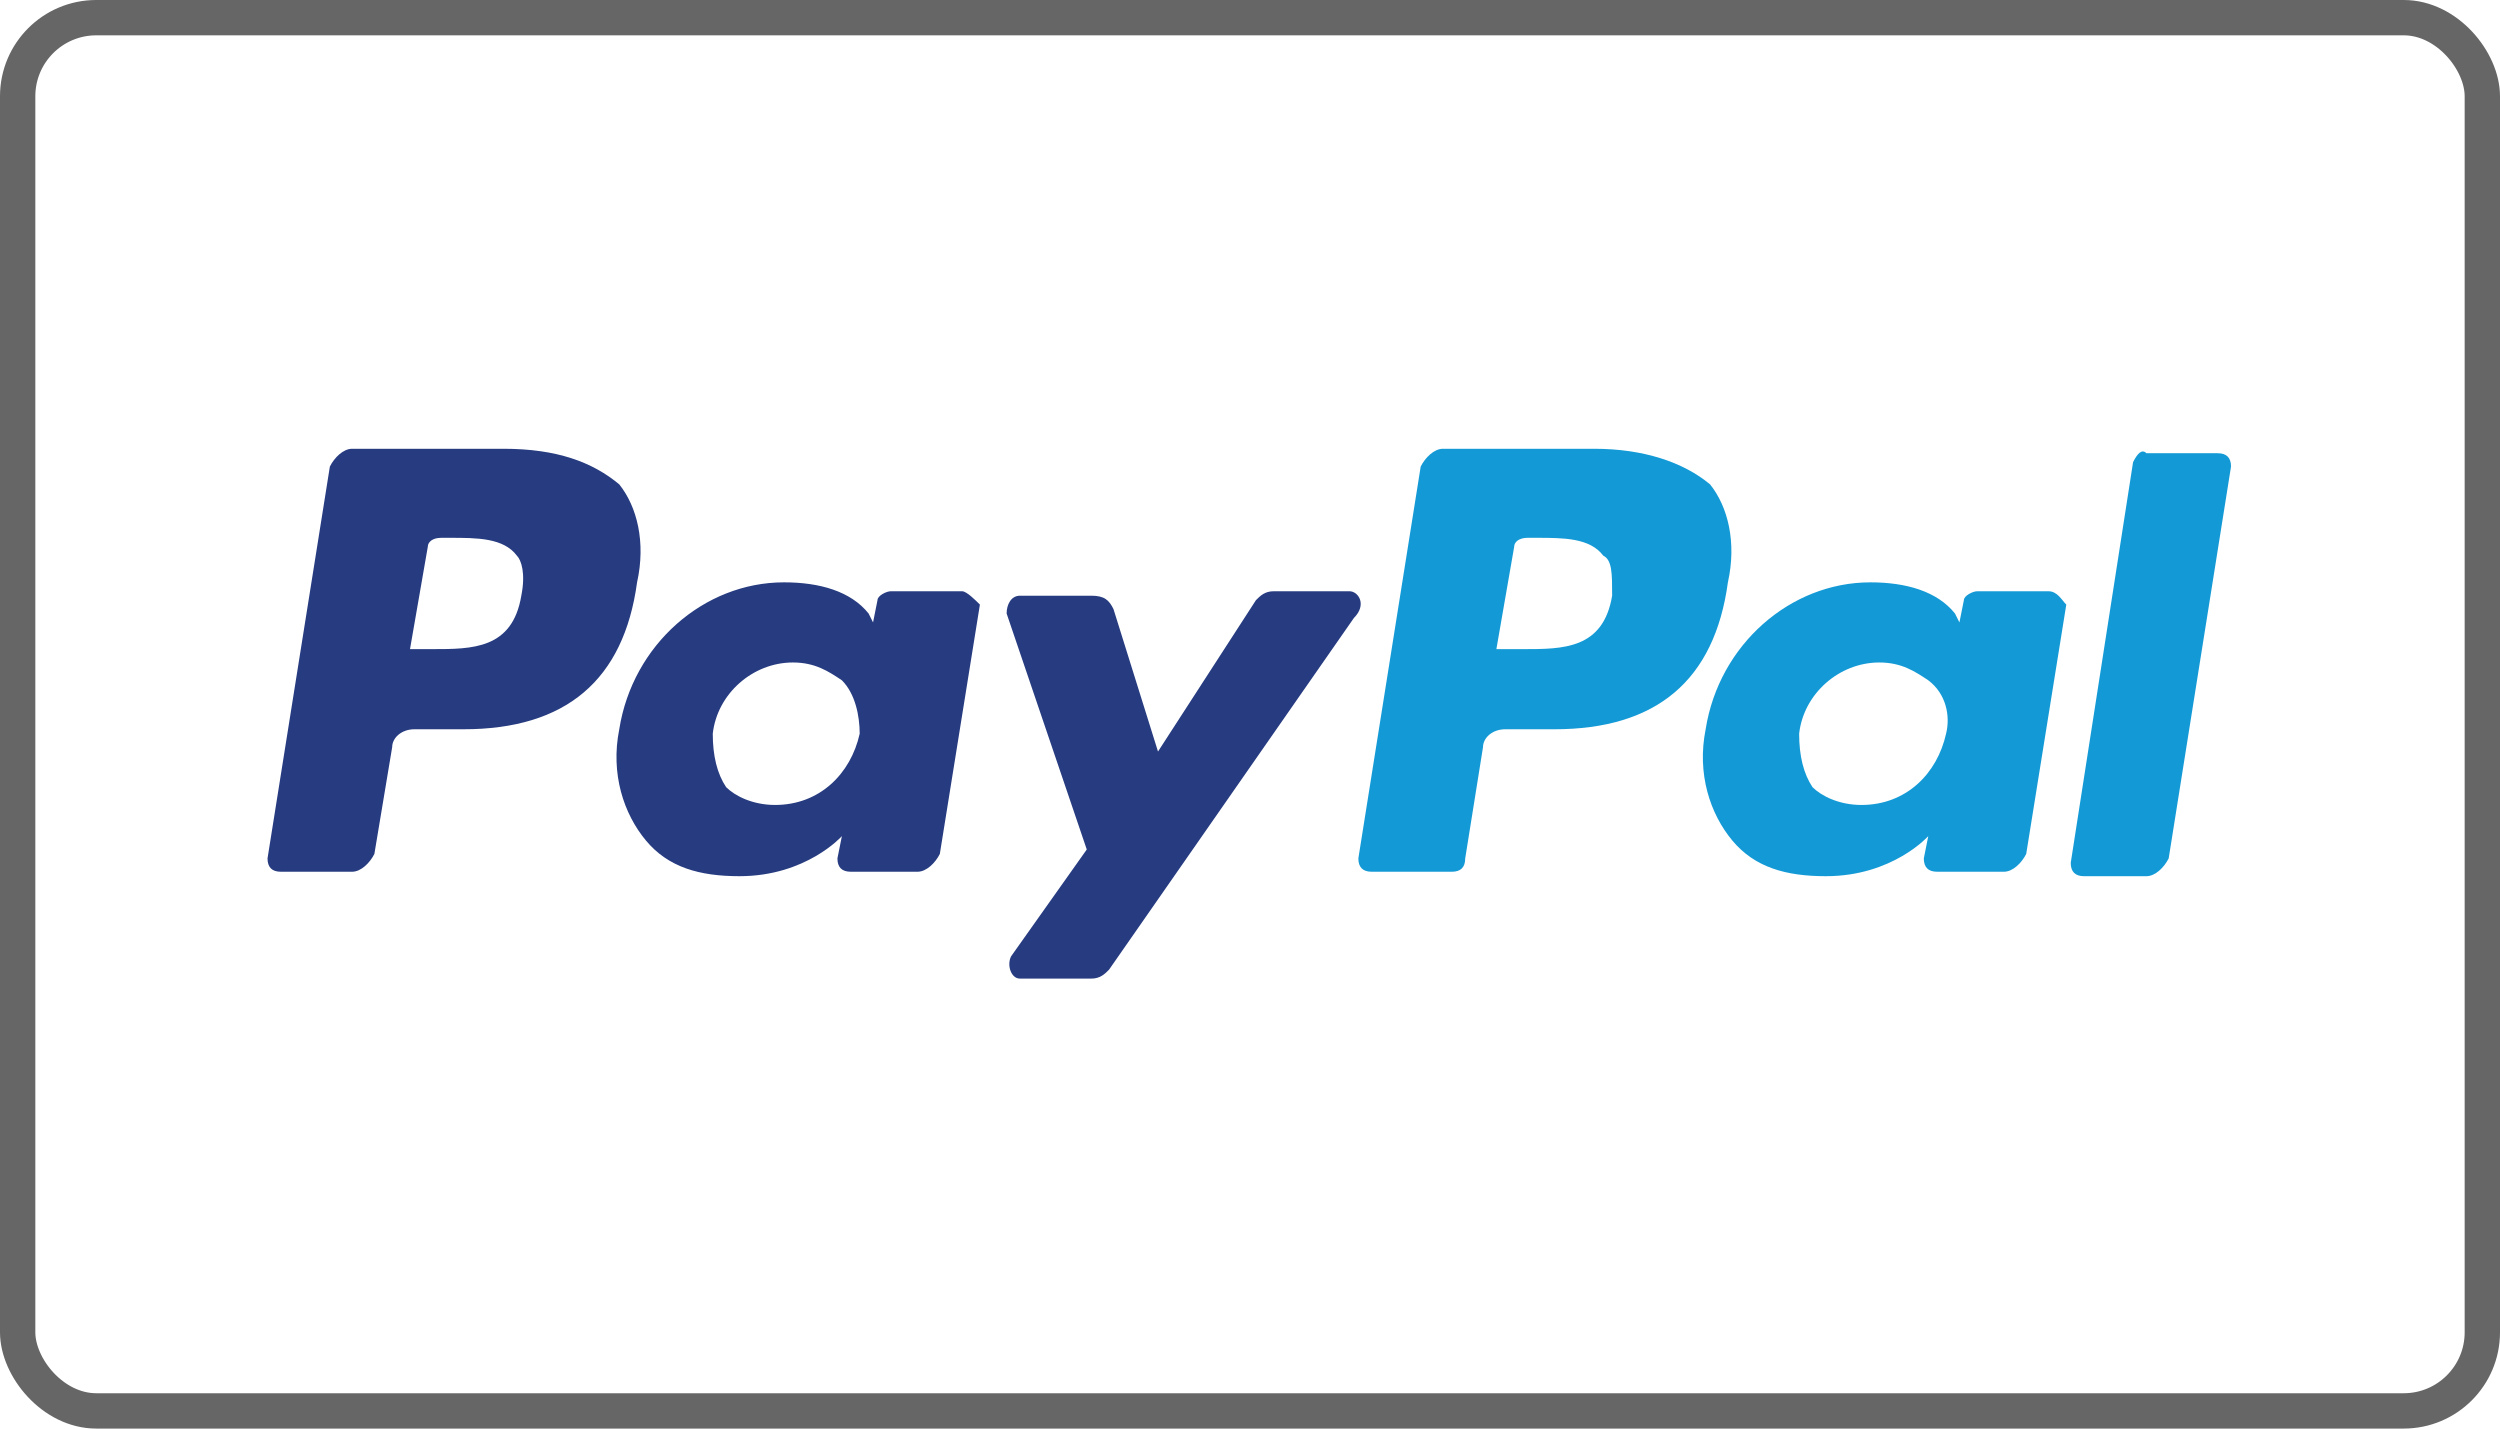 <?xml version="1.0" encoding="UTF-8" standalone="no"?>
<svg
   version="1.1"
   width="70"
   height="40"
   x="0"
   y="0"
   viewBox="0 0 504 288"
   xml:space="preserve"
   class=""
   id="svg5"
   sodipodi:docname="Metodo-di-pagamento-PayPal.svg"
   xmlns:inkscape="http://www.inkscape.org/namespaces/inkscape"
   xmlns:sodipodi="http://sodipodi.sourceforge.net/DTD/sodipodi-0.dtd"
   xmlns="http://www.w3.org/2000/svg"
   xmlns:svg="http://www.w3.org/2000/svg"><defs
     id="defs5" /><sodipodi:namedview
     id="namedview5"
     pagecolor="#ffffff"
     bordercolor="#000000"
     borderopacity="0.25"
     inkscape:showpageshadow="2"
     inkscape:pageopacity="0.0"
     inkscape:pagecheckerboard="0"
     inkscape:deskcolor="#d1d1d1" /><g
     transform="matrix(1.122,0,0,1.122,-115.714,-157.714)"
     id="g5"><path
       d="m 389.6,221.2 h -27.2 c -1.6,0 -3.2,1.6 -4,3.2 l -11.2,70.4 c 0,1.6 0.8,2.4 2.4,2.4 H 364 c 1.6,0 2.4,-0.8 2.4,-2.4 l 3.2,-20 c 0,-1.6 1.6,-3.2 4,-3.2 h 8.8 c 18.4,0 28.8,-8.8 31.2,-26.4 1.6,-7.2 0,-13.6 -3.2,-17.6 -4.8,-4 -12,-6.4 -20.8,-6.4 m 3.2,26.4 c -1.6,9.6 -8.8,9.6 -16,9.6 H 372 l 3.2,-18.4 c 0,-0.8 0.8,-1.6 2.4,-1.6 h 1.6 c 4.8,0 9.6,0 12,3.2 1.6,0.8 1.6,3.2 1.6,7.2"
       fill="#139ad6"
       data-original="#139ad6"
       id="path1" /><path
       d="m 193.6,221.2 h -27.2 c -1.6,0 -3.2,1.6 -4,3.2 l -11.2,70.4 c 0,1.6 0.8,2.4 2.4,2.4 h 12.8 c 1.6,0 3.2,-1.6 4,-3.2 l 3.2,-19.2 c 0,-1.6 1.6,-3.2 4,-3.2 h 8.8 c 18.4,0 28.8,-8.8 31.2,-26.4 1.6,-7.2 0,-13.6 -3.2,-17.6 -4.8,-4 -11.2,-6.4 -20.8,-6.4 m 3.2,26.4 c -1.6,9.6 -8.8,9.6 -16,9.6 h -4 l 3.2,-18.4 c 0,-0.8 0.8,-1.6 2.4,-1.6 h 1.6 c 4.8,0 9.6,0 12,3.2 0.8,0.8 1.6,3.2 0.8,7.2 m 79.2,-0.8 h -12.8 c -0.8,0 -2.4,0.8 -2.4,1.6 l -0.8,4 -0.8,-1.6 c -3.2,-4 -8.8,-5.6 -15.2,-5.6 -14.4,0 -27.2,11.2 -29.6,26.4 -1.6,8 0.8,15.2 4.8,20 4,4.8 9.6,6.4 16.8,6.4 12,0 18.4,-7.2 18.4,-7.2 l -0.8,4 c 0,1.6 0.8,2.4 2.4,2.4 h 12 c 1.6,0 3.2,-1.6 4,-3.2 l 7.2,-44.8 c -0.8,-0.8 -2.4,-2.4 -3.2,-2.4 m -18.4,25.6 c -1.6,7.2 -7.2,12.8 -15.2,12.8 -4,0 -7.2,-1.6 -8.8,-3.2 -1.6,-2.4 -2.4,-5.6 -2.4,-9.6 0.8,-7.2 7.2,-12.8 14.4,-12.8 4,0 6.4,1.6 8.8,3.2 2.4,2.4 3.2,6.4 3.2,9.6"
       fill="#263b80"
       data-original="#263b80"
       class=""
       id="path2" /><path
       d="m 471.2,246.8 h -12.8 c -0.8,0 -2.4,0.8 -2.4,1.6 l -0.8,4 -0.8,-1.6 c -3.2,-4 -8.8,-5.6 -15.2,-5.6 -14.4,0 -27.2,11.2 -29.6,26.4 -1.6,8 0.8,15.2 4.8,20 4,4.8 9.6,6.4 16.8,6.4 12,0 18.4,-7.2 18.4,-7.2 l -0.8,4 c 0,1.6 0.8,2.4 2.4,2.4 h 12 c 1.6,0 3.2,-1.6 4,-3.2 l 7.2,-44.8 c -0.8,-0.8 -1.6,-2.4 -3.2,-2.4 m -18.4,25.6 c -1.6,7.2 -7.2,12.8 -15.2,12.8 -4,0 -7.2,-1.6 -8.8,-3.2 -1.6,-2.4 -2.4,-5.6 -2.4,-9.6 0.8,-7.2 7.2,-12.8 14.4,-12.8 4,0 6.4,1.6 8.8,3.2 3.2,2.4 4,6.4 3.2,9.6"
       fill="#139ad6"
       data-original="#139ad6"
       id="path3" /><path
       d="M 345.6,246.8 H 332 c -1.6,0 -2.4,0.8 -3.2,1.6 l -17.6,27.2 -8,-25.6 c -0.8,-1.6 -1.6,-2.4 -4,-2.4 h -12.8 c -1.6,0 -2.4,1.6 -2.4,3.2 l 14.4,42.4 -13.6,19.2 c -0.8,1.6 0,4 1.6,4 h 12.8 c 1.6,0 2.4,-0.8 3.2,-1.6 l 44,-63.2 c 2.4,-2.4 0.8,-4.8 -0.8,-4.8"
       fill="#263b80"
       data-original="#263b80"
       class=""
       id="path4" /><path
       d="m 486.4,223.6 -11.2,72 c 0,1.6 0.8,2.4 2.4,2.4 h 11.2 c 1.6,0 3.2,-1.6 4,-3.2 L 504,224.4 c 0,-1.6 -0.8,-2.4 -2.4,-2.4 h -12.8 c -0.8,-0.8 -1.6,0 -2.4,1.6"
       fill="#139ad6"
       data-original="#139ad6"
       id="path5" /></g><rect
     style="fill:#000000;fill-opacity:0;stroke:#666666;stroke-width:7.123;stroke-linecap:butt;stroke-linejoin:round;stroke-miterlimit:0;stroke-dasharray:none;stroke-opacity:1;paint-order:fill markers stroke"
     id="rect1"
     width="496.877"
     height="280.877"
     x="3.561"
     y="3.561"
     ry="15.846" /></svg>
